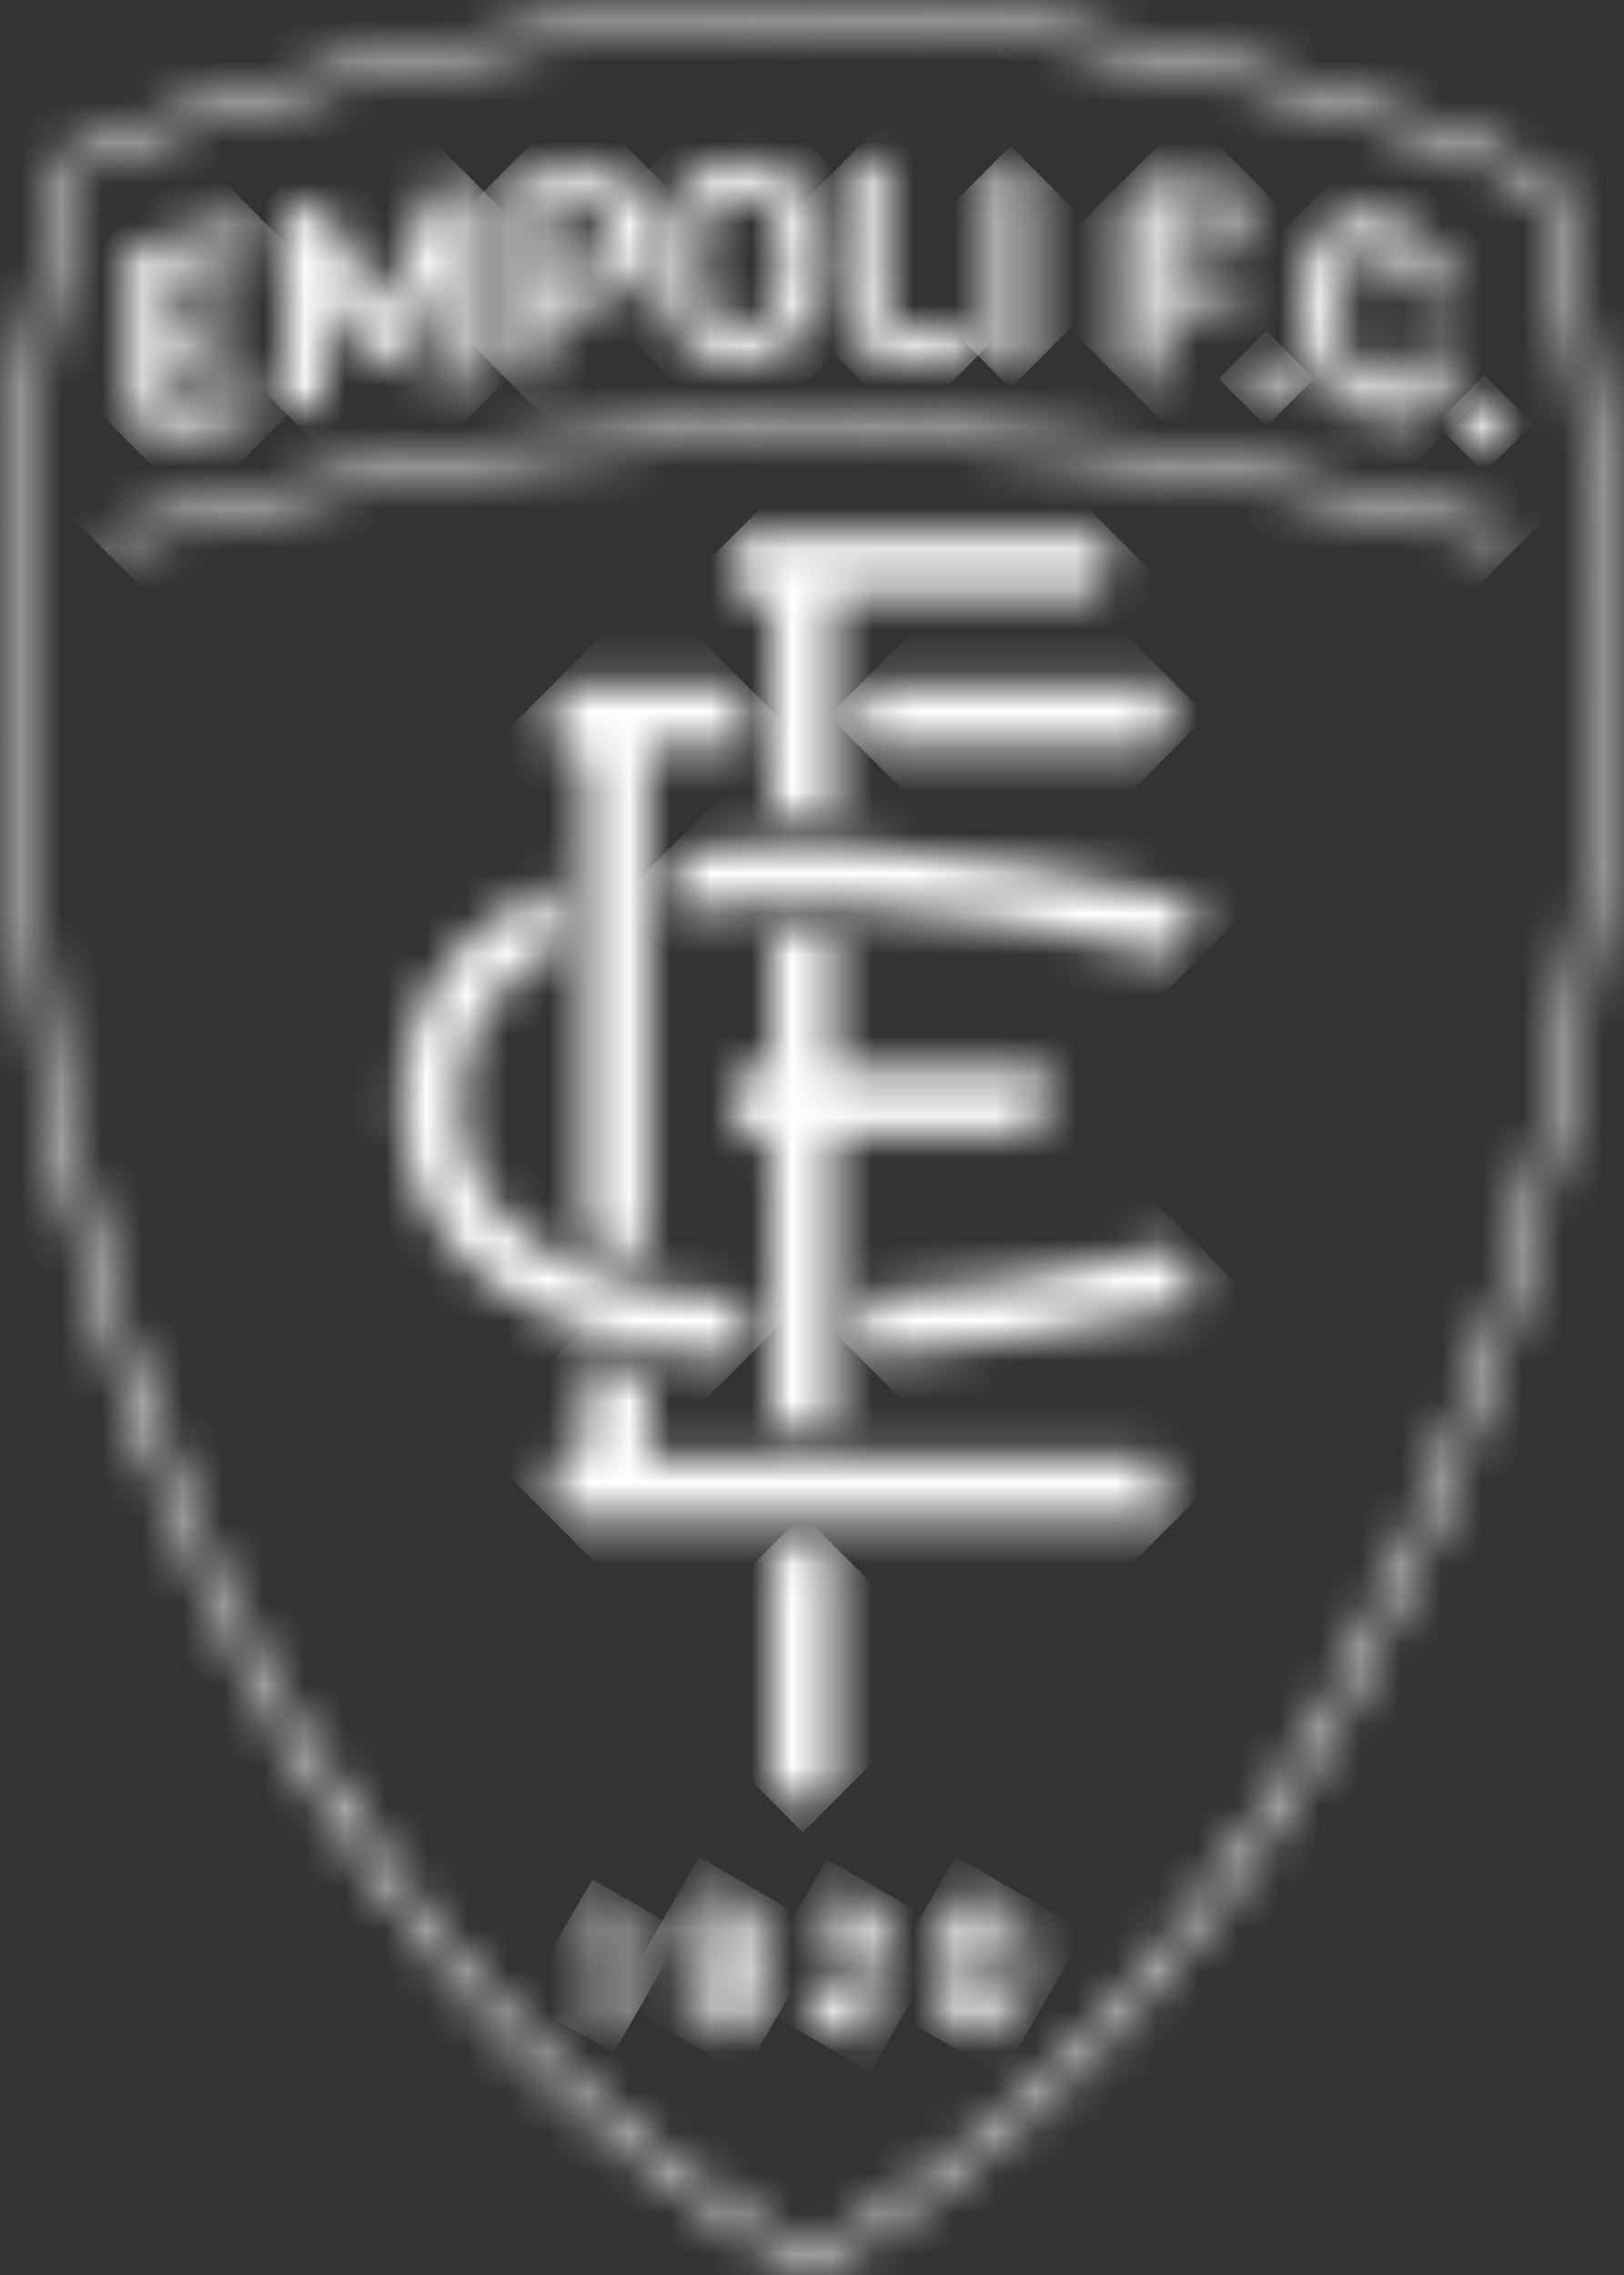 <svg width="40" height="56" viewBox="0 0 40 56" fill="none" xmlns="http://www.w3.org/2000/svg">
<rect x="0" y="0" width="40" height="56" fill="#333333" stroke="none"/>
<mask id="mask0_6730_22130" style="mask-type:luminance" maskUnits="userSpaceOnUse" x="0" y="0" width="40" height="56">
<path d="M7.111 42.13C3.601 35.993 1.4 28.731 0.742 21.127C0.644 19.988 0.337 16.067 0.522 13.466C0.642 11.8 1.088 7.732 1.923 4.162C3.283 3.366 12.507 0.466 19.947 0.466C24.16 0.466 28.855 1.574 31.28 2.236C34.965 3.241 37.31 4.258 37.858 4.631C38.606 7.174 39.21 11.684 39.355 13.445C39.529 15.553 39.382 18.961 39.154 21.097C38.351 28.672 36.109 35.907 32.67 42.018C29.281 48.045 24.882 52.691 19.945 55.467C14.928 52.649 10.492 48.04 7.111 42.128M1.587 3.825L1.513 3.876L1.492 3.963C0.637 7.584 0.181 11.739 0.06 13.432C-0.129 16.069 0.18 20.019 0.279 21.168C0.942 28.838 3.166 36.165 6.709 42.361C10.158 48.389 14.695 53.084 19.834 55.938L19.947 56L20.06 55.938C25.117 53.128 29.618 48.394 33.077 42.248C36.546 36.081 38.808 28.785 39.617 21.147C39.846 18.989 39.993 15.543 39.817 13.408C39.67 11.613 39.048 6.985 38.282 4.424L38.26 4.353L38.203 4.307C37.683 3.897 35.161 2.813 31.401 1.787C28.955 1.12 24.214 0 19.947 0C12.614 0 2.896 2.929 1.589 3.825" fill="white"/>
</mask>
<g mask="url(#mask0_6730_22130)">
<path d="M9.899 -17.373L-24.379 41.999L29.96 73.371L64.238 14L9.899 -17.373Z" fill="white"/>
</g>
<mask id="mask1_6730_22130" style="mask-type:luminance" maskUnits="userSpaceOnUse" x="36" y="9" width="2" height="3">
<path d="M36.002 10.26C36.002 10.724 36.105 10.851 36.56 10.964C37.017 11.077 37.112 10.999 37.112 10.535C37.112 10.071 37.017 9.948 36.56 9.835C36.439 9.804 36.343 9.788 36.267 9.788C36.056 9.788 36 9.917 36 10.258" fill="white"/>
</mask>
<g mask="url(#mask1_6730_22130)">
<path d="M36.558 9.233L35.359 10.432L36.558 11.631L37.757 10.432L36.558 9.233Z" fill="white"/>
</g>
<mask id="mask2_6730_22130" style="mask-type:luminance" maskUnits="userSpaceOnUse" x="30" y="8" width="2" height="2">
<path d="M30.629 9.204C30.629 9.668 30.733 9.786 31.196 9.862C31.658 9.938 31.754 9.851 31.754 9.389C31.754 8.927 31.658 8.81 31.196 8.735C31.1 8.719 31.019 8.709 30.951 8.709C30.695 8.709 30.631 8.837 30.631 9.204" fill="white"/>
</mask>
<g mask="url(#mask2_6730_22130)">
<path d="M31.192 8.146L30.016 9.323L31.192 10.499L32.368 9.323L31.192 8.146Z" fill="white"/>
</g>
<mask id="mask3_6730_22130" style="mask-type:luminance" maskUnits="userSpaceOnUse" x="3" y="5" width="4" height="6">
<path d="M3.191 6.089C3.191 7.297 3.191 8.505 3.191 9.713C3.191 10.688 3.585 10.904 4.671 10.651C5.359 10.491 5.705 10.415 6.397 10.273V9.416C5.732 9.553 5.402 9.625 4.74 9.779C4.29 9.884 4.14 9.804 4.14 9.409V8.724C4.744 8.579 5.046 8.51 5.651 8.377C5.678 8.028 5.692 7.854 5.721 7.505C5.088 7.641 4.771 7.714 4.141 7.866C4.141 7.403 4.141 7.172 4.141 6.71C5.042 6.492 5.494 6.391 6.4 6.205V5.348C5.327 5.566 4.254 5.814 3.195 6.089" fill="white"/>
</mask>
<g mask="url(#mask3_6730_22130)">
<path d="M4.791 3.745L0.41 8.126L4.791 12.507L9.172 8.126L4.791 3.745Z" fill="white"/>
</g>
<mask id="mask4_6730_22130" style="mask-type:luminance" maskUnits="userSpaceOnUse" x="32" y="5" width="4" height="6">
<path d="M32.083 7.329V7.744C32.036 8.966 32.701 10.09 33.961 10.326C35.069 10.533 35.741 10.034 35.741 8.768C35.388 8.686 35.211 8.645 34.859 8.568C34.798 9.211 34.654 9.612 33.961 9.469C33.097 9.29 33.04 8.573 33.04 7.908V7.479C33.04 6.732 33.069 5.991 33.961 6.175C34.545 6.297 34.742 6.659 34.832 7.184C35.188 7.263 35.365 7.302 35.721 7.387C35.721 6.253 34.907 5.554 33.961 5.318C33.811 5.281 33.671 5.264 33.539 5.264C32.507 5.264 32.014 6.332 32.085 7.331" fill="white"/>
</mask>
<g mask="url(#mask4_6730_22130)">
<path d="M33.878 3.398L29.379 7.896L33.878 12.395L38.377 7.896L33.878 3.398Z" fill="white"/>
</g>
<mask id="mask5_6730_22130" style="mask-type:luminance" maskUnits="userSpaceOnUse" x="7" y="4" width="5" height="7">
<path d="M10.731 4.599C10.267 5.615 9.807 6.631 9.348 7.65C8.793 6.602 8.516 6.081 7.963 5.045C7.585 5.114 7.397 5.149 7.02 5.223V10.148C7.403 10.074 7.593 10.037 7.976 9.968C7.976 8.792 7.976 8.205 7.976 7.029C8.334 7.702 8.513 8.041 8.872 8.719C9.004 8.961 9.169 9.064 9.348 9.035C9.52 9.008 9.7 8.861 9.832 8.586C10.186 7.785 10.364 7.385 10.718 6.588V9.528C11.103 9.474 11.295 9.448 11.681 9.399V4.474C11.302 4.522 11.111 4.547 10.733 4.599" fill="white"/>
</mask>
<g mask="url(#mask5_6730_22130)">
<path d="M9.349 2.144L4.184 7.31L9.349 12.475L14.515 7.31L9.349 2.144Z" fill="white"/>
</g>
<mask id="mask6_6730_22130" style="mask-type:luminance" maskUnits="userSpaceOnUse" x="27" y="4" width="4" height="6">
<path d="M27.65 5.362V9.283C28.037 9.325 28.229 9.349 28.613 9.396V7.397C29.309 7.484 29.656 7.532 30.351 7.636C30.378 7.297 30.393 7.128 30.421 6.789C29.698 6.68 29.337 6.629 28.613 6.538V5.853C28.613 5.465 28.752 5.343 29.16 5.397C29.855 5.49 30.203 5.541 30.896 5.652V4.795C30.024 4.655 29.587 4.593 28.71 4.483C28.602 4.469 28.502 4.463 28.413 4.463C27.854 4.463 27.648 4.734 27.648 5.36" fill="white"/>
</mask>
<g mask="url(#mask6_6730_22130)">
<path d="M29.273 2.841L25.184 6.931L29.273 11.02L33.363 6.931L29.273 2.841Z" fill="white"/>
</g>
<mask id="mask7_6730_22130" style="mask-type:luminance" maskUnits="userSpaceOnUse" x="12" y="4" width="4" height="6">
<path d="M13.414 5.138C13.775 5.102 13.956 5.085 14.317 5.055C14.756 5.018 15.034 5.205 15.034 5.812C15.034 6.42 14.756 6.643 14.317 6.68C13.956 6.71 13.775 6.727 13.414 6.762V5.138ZM14.366 4.191C13.598 4.257 13.215 4.294 12.449 4.382V9.307C12.836 9.263 13.028 9.242 13.414 9.204V7.626C13.796 7.589 13.985 7.57 14.366 7.538C15.388 7.451 16.001 6.858 16.001 5.745C16.001 4.711 15.471 4.181 14.577 4.181C14.509 4.181 14.438 4.184 14.366 4.189" fill="white"/>
</mask>
<g mask="url(#mask7_6730_22130)">
<path d="M14.225 2.406L9.887 6.744L14.225 11.082L18.562 6.744L14.225 2.406Z" fill="white"/>
</g>
<mask id="mask8_6730_22130" style="mask-type:luminance" maskUnits="userSpaceOnUse" x="24" y="4" width="2" height="6">
<path d="M24.406 9.003C24.793 9.028 24.987 9.04 25.373 9.07C25.373 7.429 25.373 5.787 25.373 4.145C24.987 4.115 24.793 4.101 24.406 4.078V9.003Z" fill="white"/>
</mask>
<g mask="url(#mask8_6730_22130)">
<path d="M24.89 3.594L21.91 6.574L24.89 9.554L27.87 6.574L24.89 3.594Z" fill="white"/>
</g>
<mask id="mask9_6730_22130" style="mask-type:luminance" maskUnits="userSpaceOnUse" x="20" y="3" width="4" height="6">
<path d="M20.816 7.505C20.816 8.48 21.291 8.871 22.399 8.908C22.989 8.929 23.285 8.94 23.875 8.973V8.115C23.285 8.083 22.989 8.07 22.399 8.051C21.94 8.036 21.787 7.916 21.787 7.522V3.967C21.398 3.956 21.204 3.953 20.818 3.95V7.505H20.816Z" fill="white"/>
</mask>
<g mask="url(#mask9_6730_22130)">
<path d="M22.346 2.42L18.305 6.461L22.346 10.502L26.386 6.461L22.346 2.42Z" fill="white"/>
</g>
<mask id="mask10_6730_22130" style="mask-type:luminance" maskUnits="userSpaceOnUse" x="16" y="3" width="5" height="6">
<path d="M17.233 6.595V6.339C17.233 5.515 17.331 4.814 18.237 4.788C19.13 4.763 19.241 5.46 19.241 6.281V6.538C19.241 7.306 19.15 8.055 18.237 8.08C18.22 8.08 18.205 8.08 18.19 8.08C17.294 8.08 17.24 7.334 17.233 6.594M18.3 3.929C18.278 3.929 18.257 3.929 18.235 3.929C16.963 3.967 16.186 5.045 16.263 6.281V6.641C16.241 7.95 16.823 8.991 18.235 8.937C19.622 8.883 20.245 7.869 20.208 6.551V6.178C20.287 4.979 19.528 3.929 18.3 3.929Z" fill="white"/>
</mask>
<g mask="url(#mask10_6730_22130)">
<path d="M18.239 1.879L13.656 6.461L18.239 11.044L22.821 6.461L18.239 1.879Z" fill="white"/>
</g>
<mask id="mask11_6730_22130" style="mask-type:luminance" maskUnits="userSpaceOnUse" x="2" y="10" width="36" height="4">
<path d="M5.813 12.215L2.555 13.044V13.523L5.926 12.659C15.271 10.282 24.748 10.285 34.094 12.664L37.306 13.484V13.008L34.207 12.219C29.493 11.017 24.747 10.418 19.999 10.418C15.259 10.418 10.518 11.017 5.811 12.214" fill="white"/>
</mask>
<g mask="url(#mask11_6730_22130)">
<path d="M19.929 -7.093L0.934 11.902L19.929 30.898L38.925 11.902L19.929 -7.093Z" fill="white"/>
</g>
<mask id="mask12_6730_22130" style="mask-type:luminance" maskUnits="userSpaceOnUse" x="14" y="46" width="2" height="5">
<path d="M14.328 46.715V47.173L14.738 47.323V50.075H15.379V47.276C15.379 46.847 15.313 46.715 14.885 46.715H14.328Z" fill="white"/>
</mask>
<g mask="url(#mask12_6730_22130)">
<path d="M14.589 46.261L12.871 49.236L15.114 50.531L16.832 47.556L14.589 46.261Z" fill="white"/>
</g>
<mask id="mask13_6730_22130" style="mask-type:luminance" maskUnits="userSpaceOnUse" x="19" y="46" width="3" height="5">
<path d="M19.879 47.748H20.497C20.497 47.461 20.573 47.243 20.907 47.243C21.241 47.243 21.303 47.474 21.303 47.587C21.303 47.893 20.79 48.445 20.596 48.667L20.092 49.227C19.945 49.393 19.832 49.514 19.832 49.708C19.832 49.995 20.1 50.076 20.331 50.076H21.938V49.525H20.642L21.175 48.907C21.34 48.681 21.971 48.139 21.971 47.474C21.971 46.97 21.595 46.692 20.939 46.692C20.019 46.692 19.879 47.172 19.879 47.748Z" fill="white"/>
</mask>
<g mask="url(#mask13_6730_22130)">
<path d="M20.367 45.764L18.367 49.228L21.437 51.001L23.437 47.536L20.367 45.764Z" fill="white"/>
</g>
<mask id="mask14_6730_22130" style="mask-type:luminance" maskUnits="userSpaceOnUse" x="22" y="46" width="4" height="5">
<path d="M23.598 48.644V48.102C23.603 47.545 23.674 47.277 24.11 47.277C24.547 47.277 24.62 47.55 24.623 48.121V48.644C24.618 49.28 24.576 49.519 24.11 49.519C23.645 49.519 23.601 49.275 23.598 48.644ZM22.965 48.308V48.487C22.965 49.57 23.12 50.103 24.11 50.103C25.101 50.103 25.256 49.57 25.256 48.497V48.303C25.256 47.135 25.006 46.692 24.11 46.692C23.12 46.692 22.965 47.135 22.965 48.308Z" fill="white"/>
</mask>
<g mask="url(#mask14_6730_22130)">
<path d="M23.538 45.7L21.488 49.251L24.682 51.095L26.732 47.544L23.538 45.7Z" fill="white"/>
</g>
<mask id="mask15_6730_22130" style="mask-type:luminance" maskUnits="userSpaceOnUse" x="16" y="46" width="3" height="5">
<path d="M17.309 47.719C17.309 47.475 17.417 47.257 17.784 47.257C18.152 47.257 18.274 47.465 18.274 47.969L17.769 48.266C17.401 48.266 17.307 48.03 17.307 47.719M16.667 47.706C16.667 48.421 16.998 48.841 17.742 48.841L18.255 48.549V49.044C18.255 49.317 18.129 49.543 17.774 49.543C17.449 49.543 17.401 49.275 17.401 49.152H16.802C16.802 49.703 17.104 50.103 17.791 50.103C18.478 50.103 18.866 49.751 18.866 49.034V47.691C18.866 46.904 18.48 46.663 17.762 46.663C17.045 46.663 16.664 46.918 16.664 47.704" fill="white"/>
</mask>
<g mask="url(#mask15_6730_22130)">
<path d="M17.22 45.711L15.18 49.244L18.32 51.057L20.36 47.524L17.22 45.711Z" fill="white"/>
</g>
<mask id="mask16_6730_22130" style="mask-type:luminance" maskUnits="userSpaceOnUse" x="21" y="30" width="9" height="4">
<path d="M21.191 31.959V33.43C23.599 33.258 26.741 32.749 29.546 32.057L28.944 30.69C26.304 31.341 23.429 31.799 21.191 31.959Z" fill="white"/>
</mask>
<g mask="url(#mask16_6730_22130)">
<path d="M25.368 26.512L19.82 32.06L25.368 37.607L30.916 32.06L25.368 26.512Z" fill="white"/>
</g>
<mask id="mask17_6730_22130" style="mask-type:luminance" maskUnits="userSpaceOnUse" x="16" y="20" width="14" height="4">
<path d="M18.997 20.776C18.781 20.781 18.568 20.79 18.359 20.802C17.743 20.834 17.161 20.891 16.609 20.974V22.458C17.153 22.371 17.738 22.31 18.359 22.274C18.568 22.263 18.779 22.254 18.997 22.247C19.189 22.242 19.385 22.239 19.584 22.239C19.886 22.239 20.212 22.247 20.556 22.264C20.762 22.274 20.974 22.288 21.194 22.303C23.431 22.465 26.306 22.921 28.946 23.572L29.549 22.205C26.743 21.514 23.601 21.004 21.194 20.832C20.974 20.817 20.762 20.803 20.556 20.793C20.212 20.776 19.886 20.768 19.584 20.768C19.385 20.768 19.189 20.77 18.997 20.775" fill="white"/>
</mask>
<g mask="url(#mask17_6730_22130)">
<path d="M23.08 14.298L15.207 22.171L23.08 30.044L30.953 22.171L23.08 14.298Z" fill="white"/>
</g>
<mask id="mask18_6730_22130" style="mask-type:luminance" maskUnits="userSpaceOnUse" x="13" y="16" width="6" height="16">
<path d="M13.625 16.84V18.399H13.838C14.155 18.399 14.411 18.655 14.411 18.973V30.528C14.872 30.734 15.392 30.904 15.97 31.036V18.399H18.358V16.84H13.625Z" fill="white"/>
</mask>
<g mask="url(#mask18_6730_22130)">
<path d="M15.992 14.474L6.527 23.939L15.992 33.403L25.456 23.939L15.992 14.474Z" fill="white"/>
</g>
<mask id="mask19_6730_22130" style="mask-type:luminance" maskUnits="userSpaceOnUse" x="21" y="16" width="8" height="3">
<path d="M21.191 16.84V18.399H28.554L28.944 16.84H21.191Z" fill="white"/>
</mask>
<g mask="url(#mask19_6730_22130)">
<path d="M25.07 12.963L20.414 17.62L25.07 22.276L29.727 17.62L25.07 12.963Z" fill="white"/>
</g>
<mask id="mask20_6730_22130" style="mask-type:luminance" maskUnits="userSpaceOnUse" x="13" y="33" width="16" height="5">
<path d="M14.409 35.36C14.409 35.603 14.238 35.807 14.008 35.855C13.976 35.861 13.941 35.865 13.907 35.865H13.625V37.424H28.945L28.369 35.865H15.969V33.832C15.417 33.73 14.897 33.604 14.409 33.45V35.36Z" fill="white"/>
</mask>
<g mask="url(#mask20_6730_22130)">
<path d="M21.284 25.791L11.637 35.438L21.284 45.085L30.93 35.438L21.284 25.791Z" fill="white"/>
</g>
<mask id="mask21_6730_22130" style="mask-type:luminance" maskUnits="userSpaceOnUse" x="18" y="38" width="3" height="7">
<path d="M20.555 38.062H18.996V44.324H20.555V38.062Z" fill="white"/>
</mask>
<g mask="url(#mask21_6730_22130)">
<path d="M19.774 37.282L15.863 41.193L19.774 45.104L23.685 41.193L19.774 37.282Z" fill="white"/>
</g>
<mask id="mask22_6730_22130" style="mask-type:luminance" maskUnits="userSpaceOnUse" x="18" y="22" width="8" height="14">
<path d="M18.997 22.885V26.352H18.121V27.911H18.536C18.791 27.911 18.997 28.117 18.997 28.372V35.229H20.556V27.913H25.499L25.889 26.354H20.556V22.905C20.212 22.889 19.886 22.878 19.584 22.878C19.385 22.878 19.189 22.882 18.997 22.887" fill="white"/>
</mask>
<g mask="url(#mask22_6730_22130)">
<path d="M22.004 18.993L11.945 29.052L22.004 39.11L32.062 29.052L22.004 18.993Z" fill="white"/>
</g>
<mask id="mask23_6730_22130" style="mask-type:luminance" maskUnits="userSpaceOnUse" x="18" y="13" width="10" height="8">
<path d="M18.121 13.123V14.682H18.536C18.791 14.682 18.997 14.888 18.997 15.143V20.138C19.191 20.133 19.385 20.132 19.584 20.132C19.886 20.132 20.212 20.14 20.556 20.157V14.684H27.028L27.418 13.125H18.121V13.123Z" fill="white"/>
</mask>
<g mask="url(#mask23_6730_22130)">
<path d="M22.767 8.474L14.602 16.639L22.767 24.804L30.932 16.639L22.767 8.474Z" fill="white"/>
</g>
<mask id="mask24_6730_22130" style="mask-type:luminance" maskUnits="userSpaceOnUse" x="9" y="21" width="10" height="13">
<path d="M12.237 22.553C10.689 23.653 9.871 25.236 9.871 27.132C9.871 29.028 10.689 30.611 12.237 31.711C12.689 32.033 13.203 32.31 13.774 32.545C13.979 32.629 14.19 32.71 14.411 32.782C14.896 32.943 15.415 33.076 15.97 33.182C16.178 33.223 16.39 33.258 16.608 33.29C17.16 33.373 17.744 33.43 18.358 33.462V31.989C17.735 31.956 17.151 31.895 16.608 31.806C16.389 31.77 16.178 31.728 15.97 31.684C15.402 31.561 14.882 31.406 14.411 31.217C14.187 31.127 13.974 31.029 13.774 30.925C13.529 30.797 13.3 30.66 13.089 30.51C11.93 29.686 11.342 28.549 11.342 27.13C11.342 25.711 11.93 24.574 13.089 23.751C13.3 23.601 13.529 23.464 13.774 23.336V21.718C13.203 21.952 12.689 22.231 12.237 22.551" fill="white"/>
</mask>
<g mask="url(#mask24_6730_22130)">
<path d="M14.113 17.473L3.996 27.59L14.113 37.707L24.23 27.59L14.113 17.473Z" fill="white"/>
</g>
</svg>
